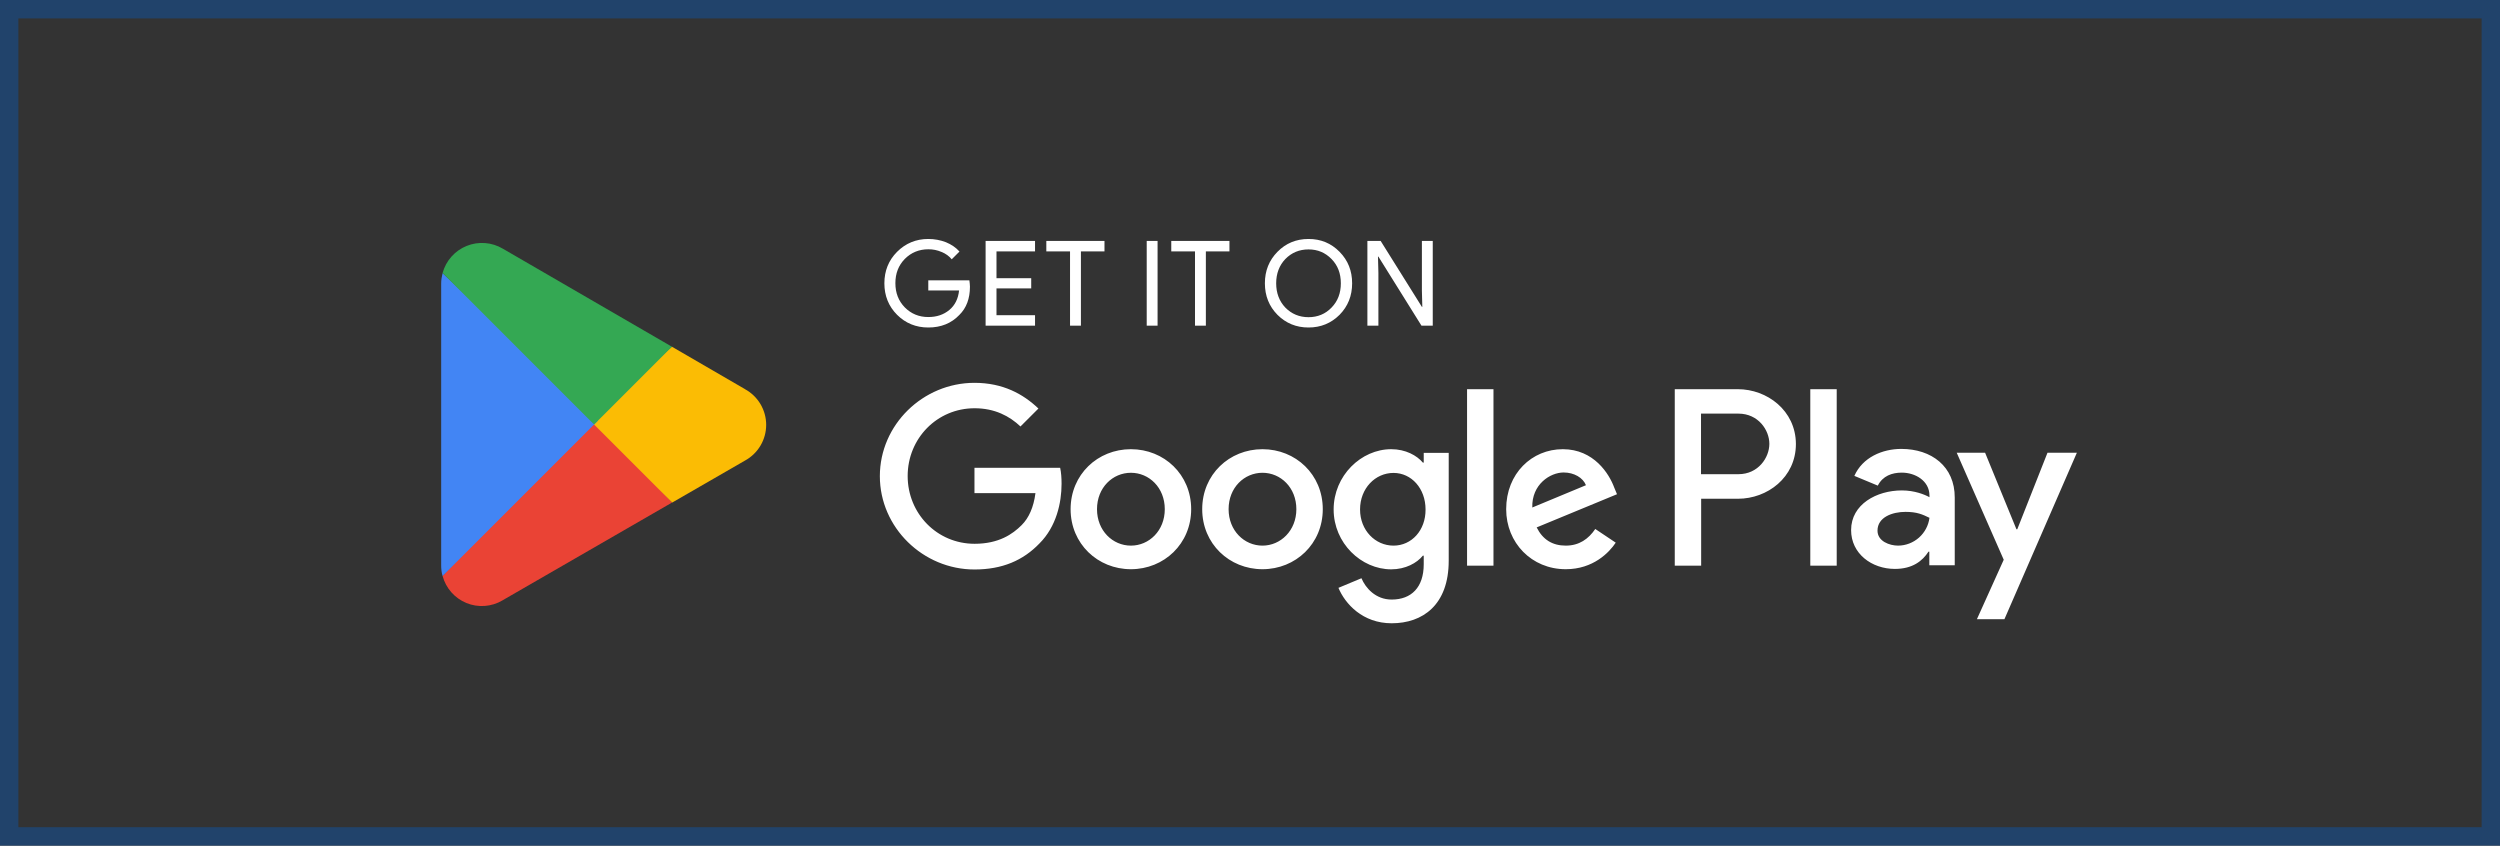 <svg width="136" height="46" viewBox="0 0 136 46" fill="none" xmlns="http://www.w3.org/2000/svg">
<rect x="0" y="0" width="136" height="46" fill="#333333" stroke="none"/>
<path d="M52.765 15.596C52.765 16.241 52.573 16.756 52.189 17.132C51.758 17.585 51.198 17.816 50.499 17.816C49.831 17.816 49.262 17.585 48.801 17.125C48.341 16.664 48.11 16.088 48.11 15.412C48.11 14.736 48.341 14.16 48.801 13.699C49.262 13.238 49.831 13 50.499 13C50.837 13 51.159 13.061 51.459 13.177C51.758 13.3 52.004 13.469 52.196 13.684L51.774 14.106C51.636 13.937 51.451 13.799 51.221 13.707C50.993 13.608 50.747 13.558 50.499 13.561C50 13.561 49.569 13.737 49.224 14.083C48.878 14.436 48.709 14.874 48.709 15.404C48.709 15.934 48.878 16.372 49.224 16.725C49.569 17.071 49.992 17.247 50.499 17.247C50.96 17.247 51.336 17.117 51.643 16.863C51.95 16.61 52.127 16.249 52.173 15.803H50.499V15.25H52.734C52.749 15.373 52.765 15.489 52.765 15.596ZM56.306 13.107V13.676H54.209V15.135H56.098V15.688H54.209V17.148H56.306V17.716H53.617V13.107H56.306ZM58.802 13.676V17.716H58.21V13.676H56.92V13.107H60.084V13.676H58.802ZM62.972 17.716H62.381V13.107H62.972V17.716ZM65.599 13.676V17.716H65.008V13.676H63.717V13.107H66.882V13.676H65.599ZM73.556 15.412C73.556 16.095 73.326 16.664 72.873 17.125C72.412 17.585 71.851 17.816 71.183 17.816C70.515 17.816 69.954 17.585 69.493 17.125C69.04 16.664 68.81 16.095 68.81 15.412C68.81 14.728 69.04 14.16 69.493 13.699C69.946 13.238 70.507 13 71.183 13C71.851 13 72.412 13.23 72.873 13.699C73.334 14.168 73.556 14.736 73.556 15.412ZM69.424 15.412C69.424 15.942 69.593 16.387 69.923 16.733C70.261 17.078 70.684 17.255 71.183 17.255C71.682 17.255 72.105 17.078 72.435 16.733C72.773 16.387 72.942 15.949 72.942 15.412C72.942 14.874 72.773 14.436 72.435 14.091C72.097 13.745 71.682 13.568 71.183 13.568C70.684 13.568 70.261 13.745 69.923 14.091C69.593 14.436 69.424 14.882 69.424 15.412ZM74.977 17.716H74.386V13.107H75.108L77.351 16.694H77.374L77.351 15.803V13.107H77.942V17.716H77.328L74.985 13.96H74.962L74.985 14.851V17.716H74.977Z" fill="white"/>
<path d="M68.679 24.436C66.874 24.436 65.4 25.811 65.4 27.7C65.4 29.582 66.874 30.965 68.679 30.965C70.484 30.965 71.959 29.582 71.959 27.7C71.959 25.811 70.484 24.436 68.679 24.436ZM68.679 29.682C67.688 29.682 66.836 28.868 66.836 27.7C66.836 26.525 67.688 25.719 68.679 25.719C69.67 25.719 70.522 26.525 70.522 27.7C70.522 28.868 69.662 29.682 68.679 29.682ZM61.521 24.436C59.716 24.436 58.241 25.811 58.241 27.7C58.241 29.582 59.716 30.965 61.521 30.965C63.326 30.965 64.8 29.582 64.8 27.7C64.8 25.811 63.326 24.436 61.521 24.436ZM61.521 29.682C60.53 29.682 59.677 28.868 59.677 27.7C59.677 26.525 60.53 25.719 61.521 25.719C62.512 25.719 63.364 26.525 63.364 27.7C63.364 28.868 62.512 29.682 61.521 29.682ZM53.011 25.442V26.825H56.329C56.229 27.601 55.968 28.177 55.576 28.568C55.092 29.052 54.339 29.582 53.018 29.582C50.975 29.582 49.377 27.939 49.377 25.895C49.377 23.852 50.975 22.209 53.018 22.209C54.117 22.209 54.923 22.639 55.514 23.2L56.49 22.224C55.66 21.433 54.562 20.826 53.011 20.826C50.215 20.826 47.864 23.1 47.864 25.903C47.864 28.699 50.215 30.98 53.011 30.98C54.524 30.98 55.66 30.488 56.551 29.559C57.465 28.645 57.749 27.355 57.749 26.318C57.749 25.995 57.727 25.696 57.673 25.45H53.011V25.442ZM87.812 26.518C87.543 25.788 86.713 24.436 85.016 24.436C83.334 24.436 81.936 25.757 81.936 27.7C81.936 29.528 83.319 30.965 85.177 30.965C86.675 30.965 87.543 30.051 87.896 29.521L86.783 28.776C86.414 29.321 85.907 29.682 85.177 29.682C84.448 29.682 83.925 29.352 83.595 28.691L87.965 26.886L87.812 26.518ZM83.357 27.608C83.319 26.349 84.332 25.703 85.062 25.703C85.63 25.703 86.114 25.988 86.276 26.395L83.357 27.608ZM79.808 30.773H81.245V21.172H79.808V30.773ZM77.458 25.166H77.404C77.082 24.782 76.467 24.436 75.684 24.436C74.048 24.436 72.55 25.872 72.55 27.716C72.55 29.544 74.048 30.972 75.684 30.972C76.46 30.972 77.082 30.627 77.404 30.227H77.451V30.696C77.451 31.948 76.782 32.616 75.707 32.616C74.831 32.616 74.286 31.986 74.063 31.456L72.811 31.979C73.172 32.846 74.125 33.906 75.707 33.906C77.389 33.906 78.81 32.916 78.81 30.504V24.636H77.451V25.166H77.458ZM75.807 29.682C74.816 29.682 73.987 28.852 73.987 27.716C73.987 26.564 74.816 25.727 75.807 25.727C76.782 25.727 77.55 26.571 77.55 27.716C77.558 28.852 76.79 29.682 75.807 29.682ZM94.54 21.172H91.107V30.773H92.543V27.132H94.548C96.138 27.132 97.697 25.98 97.697 24.152C97.689 22.324 96.122 21.172 94.54 21.172ZM94.571 25.796H92.535V22.501H94.571C95.646 22.501 96.253 23.392 96.253 24.144C96.253 24.897 95.646 25.796 94.571 25.796ZM103.434 24.421C102.397 24.421 101.322 24.882 100.877 25.888L102.152 26.418C102.421 25.888 102.927 25.711 103.457 25.711C104.195 25.711 104.955 26.157 104.963 26.948V27.048C104.702 26.902 104.149 26.679 103.465 26.679C102.09 26.679 100.7 27.432 100.7 28.837C100.7 30.12 101.821 30.949 103.081 30.949C104.041 30.949 104.579 30.519 104.909 30.012H104.955V30.75H106.338V27.071C106.345 25.373 105.07 24.421 103.434 24.421ZM103.258 29.682C102.789 29.682 102.136 29.444 102.136 28.868C102.136 28.131 102.951 27.846 103.657 27.846C104.287 27.846 104.586 27.985 104.963 28.169C104.91 28.585 104.707 28.967 104.394 29.245C104.08 29.523 103.677 29.679 103.258 29.682ZM111.384 24.628L109.74 28.791H109.694L107.989 24.628H106.445L109.003 30.45L107.544 33.684H109.041L112.982 24.628H111.384ZM98.48 30.773H99.917V21.172H98.48V30.773Z" fill="white"/>
<path d="M32.257 22.646L24.077 31.326V31.333C24.166 31.662 24.329 31.966 24.554 32.221C24.78 32.477 25.061 32.676 25.376 32.805C25.691 32.934 26.032 32.988 26.372 32.963C26.711 32.938 27.041 32.835 27.334 32.662L27.357 32.647L36.558 27.339L32.257 22.646Z" fill="#EA4335"/>
<path d="M40.529 21.172L40.521 21.165L36.55 18.86L32.072 22.847L36.566 27.34L40.521 25.059C40.871 24.869 41.163 24.589 41.367 24.247C41.571 23.906 41.679 23.516 41.68 23.118C41.681 22.72 41.574 22.329 41.372 21.987C41.169 21.644 40.878 21.363 40.529 21.172Z" fill="#FBBC04"/>
<path d="M24.077 14.858C24.031 15.043 24 15.227 24 15.427V30.765C24 30.965 24.023 31.149 24.077 31.334L32.533 22.877L24.077 14.858Z" fill="#4285F4"/>
<path d="M32.319 23.093L36.551 18.861L27.357 13.53C27.063 13.355 26.732 13.249 26.391 13.223C26.049 13.196 25.707 13.249 25.389 13.377C25.071 13.505 24.788 13.704 24.56 13.96C24.332 14.216 24.167 14.521 24.077 14.851L32.319 23.093Z" fill="#34A853"/>
<rect x="0.5" y="0.5" width="135" height="45" stroke="#21436B"/>
</svg>
